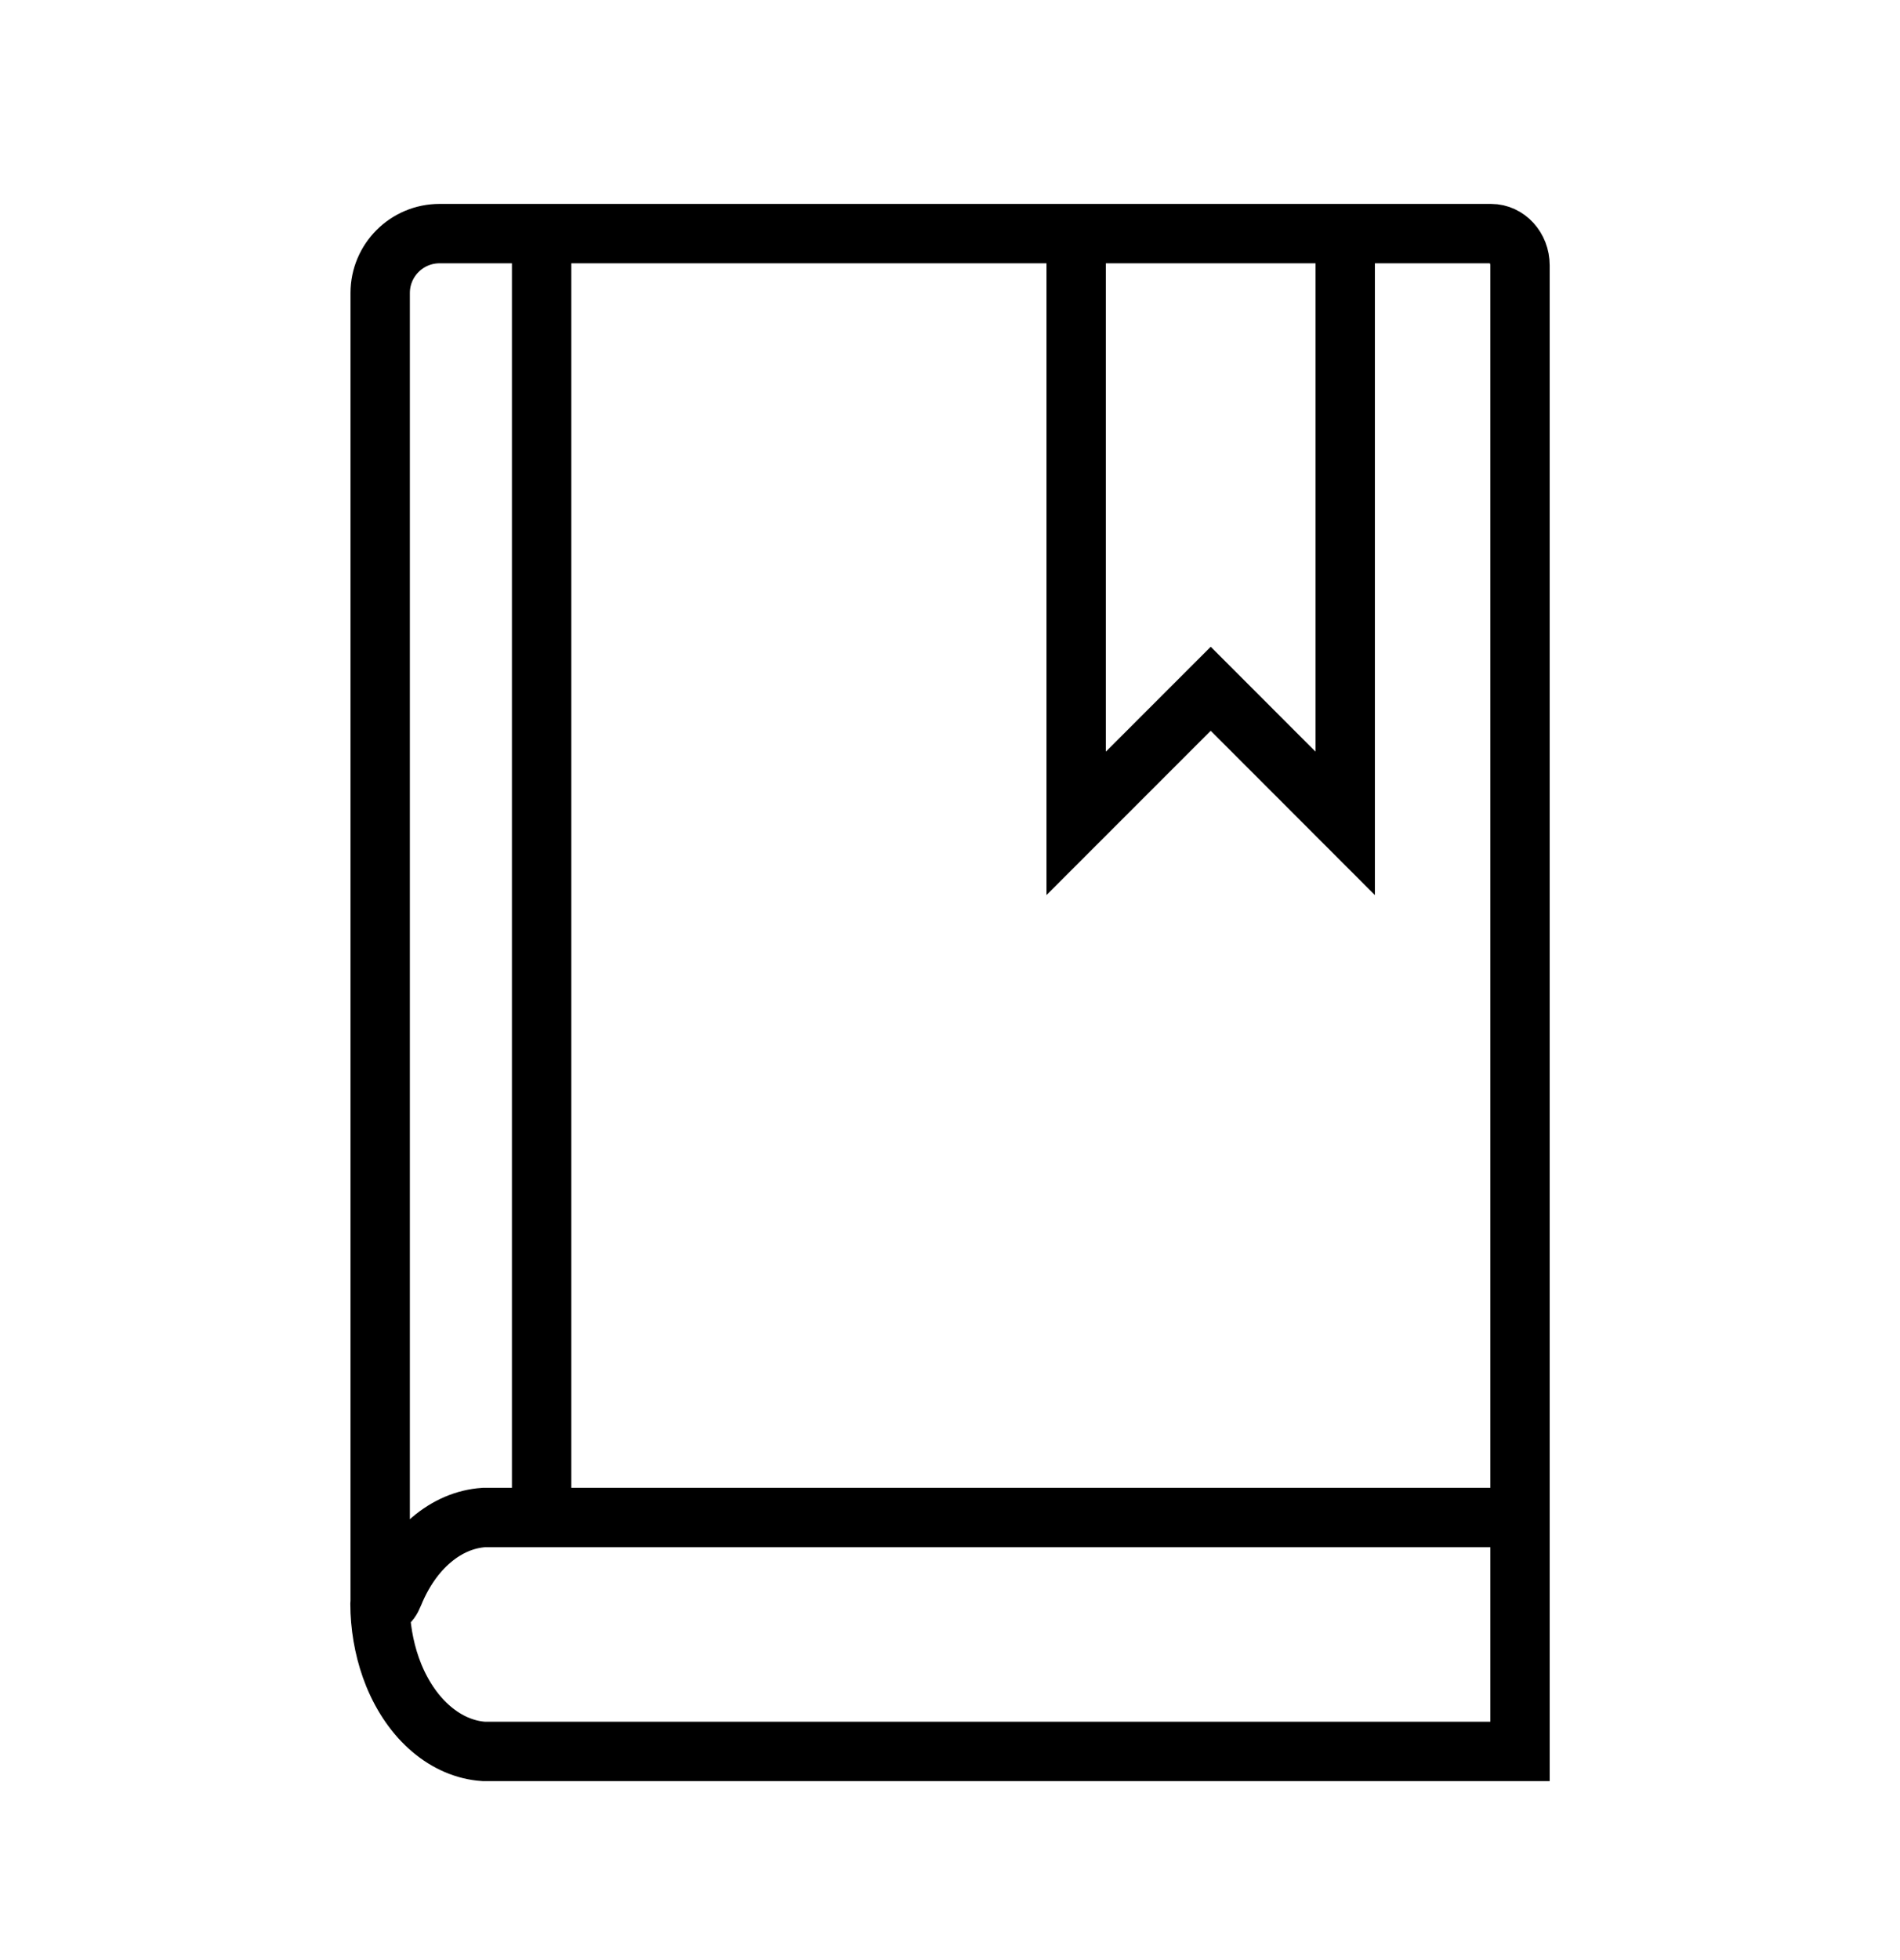 <svg width="32" height="33" viewBox="0 0 32 33" fill="none" xmlns="http://www.w3.org/2000/svg">
<path d="M6.403 27.137C6.42 27.505 6.496 27.869 6.631 28.202C6.94 28.958 7.513 29.444 8.148 29.487H25.6V25.549H8.148C7.513 25.591 6.94 26.077 6.631 26.834C6.459 27.259 6.383 26.667 6.403 27.137ZM6.403 27.137V4.933C6.403 4.381 6.851 3.933 7.403 3.933L25.112 3.933C25.381 3.933 25.6 4.172 25.6 4.467V25.836M9.122 25.549V4.166" stroke="black" stroke-linecap="round"/>
<path d="M18.125 4.411V13.862L20.391 11.596L22.656 13.862V4.152" stroke="black" stroke-linecap="round"/>
</svg>
